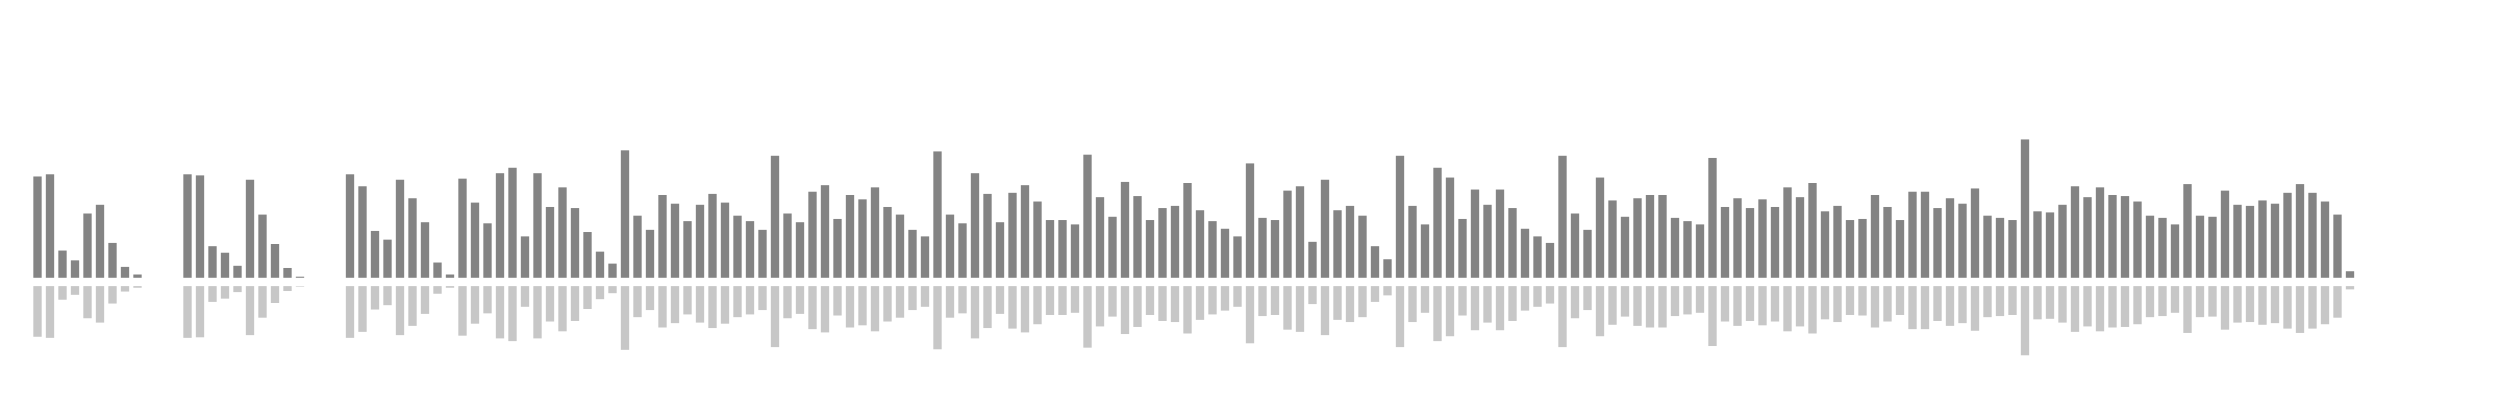<?xml version="1.0" encoding="UTF-8"?>
<svg version="1.1" width="600" height="100" xmlns="http://www.w3.org/2000/svg">
  <line x1="0" y1="66.667" x2="0" y2="66.667" stroke="#848484" stroke-width="2"/>
  <line x1="0" y1="68.667" x2="0" y2="68.667" stroke="#c7c7c7" stroke-width="2"/>
  <line x1="3" y1="66.667" x2="3" y2="66.667" stroke="#848484" stroke-width="2"/>
  <line x1="3" y1="68.667" x2="3" y2="68.667" stroke="#c7c7c7" stroke-width="2"/>
  <line x1="6" y1="66.667" x2="6" y2="66.667" stroke="#848484" stroke-width="2"/>
  <line x1="6" y1="68.667" x2="6" y2="68.667" stroke="#c7c7c7" stroke-width="2"/>
  <line x1="9" y1="66.667" x2="9" y2="42.353" stroke="#848484" stroke-width="2"/>
  <line x1="9" y1="68.667" x2="9" y2="80.824" stroke="#c7c7c7" stroke-width="2"/>
  <line x1="12" y1="66.667" x2="12" y2="41.83" stroke="#848484" stroke-width="2"/>
  <line x1="12" y1="68.667" x2="12" y2="81.085" stroke="#c7c7c7" stroke-width="2"/>
  <line x1="15" y1="66.667" x2="15" y2="60.131" stroke="#848484" stroke-width="2"/>
  <line x1="15" y1="68.667" x2="15" y2="71.935" stroke="#c7c7c7" stroke-width="2"/>
  <line x1="18" y1="66.667" x2="18" y2="62.484" stroke="#848484" stroke-width="2"/>
  <line x1="18" y1="68.667" x2="18" y2="70.758" stroke="#c7c7c7" stroke-width="2"/>
  <line x1="21" y1="66.667" x2="21" y2="51.242" stroke="#848484" stroke-width="2"/>
  <line x1="21" y1="68.667" x2="21" y2="76.379" stroke="#c7c7c7" stroke-width="2"/>
  <line x1="24" y1="66.667" x2="24" y2="49.15" stroke="#848484" stroke-width="2"/>
  <line x1="24" y1="68.667" x2="24" y2="77.425" stroke="#c7c7c7" stroke-width="2"/>
  <line x1="27" y1="66.667" x2="27" y2="58.301" stroke="#848484" stroke-width="2"/>
  <line x1="27" y1="68.667" x2="27" y2="72.85" stroke="#c7c7c7" stroke-width="2"/>
  <line x1="30" y1="66.667" x2="30" y2="64.052" stroke="#848484" stroke-width="2"/>
  <line x1="30" y1="68.667" x2="30" y2="69.974" stroke="#c7c7c7" stroke-width="2"/>
  <line x1="33" y1="66.667" x2="33" y2="65.882" stroke="#848484" stroke-width="2"/>
  <line x1="33" y1="68.667" x2="33" y2="69.059" stroke="#c7c7c7" stroke-width="2"/>
  <line x1="36" y1="66.667" x2="36" y2="66.667" stroke="#848484" stroke-width="2"/>
  <line x1="36" y1="68.667" x2="36" y2="68.667" stroke="#c7c7c7" stroke-width="2"/>
  <line x1="39" y1="66.667" x2="39" y2="66.667" stroke="#848484" stroke-width="2"/>
  <line x1="39" y1="68.667" x2="39" y2="68.667" stroke="#c7c7c7" stroke-width="2"/>
  <line x1="42" y1="66.667" x2="42" y2="66.667" stroke="#848484" stroke-width="2"/>
  <line x1="42" y1="68.667" x2="42" y2="68.667" stroke="#c7c7c7" stroke-width="2"/>
  <line x1="45" y1="66.667" x2="45" y2="41.83" stroke="#848484" stroke-width="2"/>
  <line x1="45" y1="68.667" x2="45" y2="81.085" stroke="#c7c7c7" stroke-width="2"/>
  <line x1="48" y1="66.667" x2="48" y2="42.092" stroke="#848484" stroke-width="2"/>
  <line x1="48" y1="68.667" x2="48" y2="80.954" stroke="#c7c7c7" stroke-width="2"/>
  <line x1="51" y1="66.667" x2="51" y2="59.085" stroke="#848484" stroke-width="2"/>
  <line x1="51" y1="68.667" x2="51" y2="72.458" stroke="#c7c7c7" stroke-width="2"/>
  <line x1="54" y1="66.667" x2="54" y2="60.654" stroke="#848484" stroke-width="2"/>
  <line x1="54" y1="68.667" x2="54" y2="71.673" stroke="#c7c7c7" stroke-width="2"/>
  <line x1="57" y1="66.667" x2="57" y2="63.791" stroke="#848484" stroke-width="2"/>
  <line x1="57" y1="68.667" x2="57" y2="70.105" stroke="#c7c7c7" stroke-width="2"/>
  <line x1="60" y1="66.667" x2="60" y2="43.137" stroke="#848484" stroke-width="2"/>
  <line x1="60" y1="68.667" x2="60" y2="80.431" stroke="#c7c7c7" stroke-width="2"/>
  <line x1="63" y1="66.667" x2="63" y2="51.503" stroke="#848484" stroke-width="2"/>
  <line x1="63" y1="68.667" x2="63" y2="76.248" stroke="#c7c7c7" stroke-width="2"/>
  <line x1="66" y1="66.667" x2="66" y2="58.562" stroke="#848484" stroke-width="2"/>
  <line x1="66" y1="68.667" x2="66" y2="72.719" stroke="#c7c7c7" stroke-width="2"/>
  <line x1="69" y1="66.667" x2="69" y2="64.314" stroke="#848484" stroke-width="2"/>
  <line x1="69" y1="68.667" x2="69" y2="69.843" stroke="#c7c7c7" stroke-width="2"/>
  <line x1="72" y1="66.667" x2="72" y2="66.405" stroke="#848484" stroke-width="2"/>
  <line x1="72" y1="68.667" x2="72" y2="68.797" stroke="#c7c7c7" stroke-width="2"/>
  <line x1="75" y1="66.667" x2="75" y2="66.667" stroke="#848484" stroke-width="2"/>
  <line x1="75" y1="68.667" x2="75" y2="68.667" stroke="#c7c7c7" stroke-width="2"/>
  <line x1="78" y1="66.667" x2="78" y2="66.667" stroke="#848484" stroke-width="2"/>
  <line x1="78" y1="68.667" x2="78" y2="68.667" stroke="#c7c7c7" stroke-width="2"/>
  <line x1="81" y1="66.667" x2="81" y2="66.667" stroke="#848484" stroke-width="2"/>
  <line x1="81" y1="68.667" x2="81" y2="68.667" stroke="#c7c7c7" stroke-width="2"/>
  <line x1="84" y1="66.667" x2="84" y2="41.83" stroke="#848484" stroke-width="2"/>
  <line x1="84" y1="68.667" x2="84" y2="81.085" stroke="#c7c7c7" stroke-width="2"/>
  <line x1="87" y1="66.667" x2="87" y2="44.706" stroke="#848484" stroke-width="2"/>
  <line x1="87" y1="68.667" x2="87" y2="79.647" stroke="#c7c7c7" stroke-width="2"/>
  <line x1="90" y1="66.667" x2="90" y2="55.425" stroke="#848484" stroke-width="2"/>
  <line x1="90" y1="68.667" x2="90" y2="74.288" stroke="#c7c7c7" stroke-width="2"/>
  <line x1="93" y1="66.667" x2="93" y2="57.516" stroke="#848484" stroke-width="2"/>
  <line x1="93" y1="68.667" x2="93" y2="73.242" stroke="#c7c7c7" stroke-width="2"/>
  <line x1="96" y1="66.667" x2="96" y2="43.137" stroke="#848484" stroke-width="2"/>
  <line x1="96" y1="68.667" x2="96" y2="80.431" stroke="#c7c7c7" stroke-width="2"/>
  <line x1="99" y1="66.667" x2="99" y2="47.582" stroke="#848484" stroke-width="2"/>
  <line x1="99" y1="68.667" x2="99" y2="78.209" stroke="#c7c7c7" stroke-width="2"/>
  <line x1="102" y1="66.667" x2="102" y2="53.333" stroke="#848484" stroke-width="2"/>
  <line x1="102" y1="68.667" x2="102" y2="75.333" stroke="#c7c7c7" stroke-width="2"/>
  <line x1="105" y1="66.667" x2="105" y2="63.007" stroke="#848484" stroke-width="2"/>
  <line x1="105" y1="68.667" x2="105" y2="70.497" stroke="#c7c7c7" stroke-width="2"/>
  <line x1="108" y1="66.667" x2="108" y2="65.882" stroke="#848484" stroke-width="2"/>
  <line x1="108" y1="68.667" x2="108" y2="69.059" stroke="#c7c7c7" stroke-width="2"/>
  <line x1="111" y1="66.667" x2="111" y2="42.876" stroke="#848484" stroke-width="2"/>
  <line x1="111" y1="68.667" x2="111" y2="80.562" stroke="#c7c7c7" stroke-width="2"/>
  <line x1="114" y1="66.667" x2="114" y2="48.627" stroke="#848484" stroke-width="2"/>
  <line x1="114" y1="68.667" x2="114" y2="77.686" stroke="#c7c7c7" stroke-width="2"/>
  <line x1="117" y1="66.667" x2="117" y2="53.595" stroke="#848484" stroke-width="2"/>
  <line x1="117" y1="68.667" x2="117" y2="75.203" stroke="#c7c7c7" stroke-width="2"/>
  <line x1="120" y1="66.667" x2="120" y2="41.569" stroke="#848484" stroke-width="2"/>
  <line x1="120" y1="68.667" x2="120" y2="81.216" stroke="#c7c7c7" stroke-width="2"/>
  <line x1="123" y1="66.667" x2="123" y2="40.261" stroke="#848484" stroke-width="2"/>
  <line x1="123" y1="68.667" x2="123" y2="81.869" stroke="#c7c7c7" stroke-width="2"/>
  <line x1="126" y1="66.667" x2="126" y2="56.732" stroke="#848484" stroke-width="2"/>
  <line x1="126" y1="68.667" x2="126" y2="73.634" stroke="#c7c7c7" stroke-width="2"/>
  <line x1="129" y1="66.667" x2="129" y2="41.569" stroke="#848484" stroke-width="2"/>
  <line x1="129" y1="68.667" x2="129" y2="81.216" stroke="#c7c7c7" stroke-width="2"/>
  <line x1="132" y1="66.667" x2="132" y2="49.673" stroke="#848484" stroke-width="2"/>
  <line x1="132" y1="68.667" x2="132" y2="77.163" stroke="#c7c7c7" stroke-width="2"/>
  <line x1="135" y1="66.667" x2="135" y2="44.967" stroke="#848484" stroke-width="2"/>
  <line x1="135" y1="68.667" x2="135" y2="79.516" stroke="#c7c7c7" stroke-width="2"/>
  <line x1="138" y1="66.667" x2="138" y2="49.935" stroke="#848484" stroke-width="2"/>
  <line x1="138" y1="68.667" x2="138" y2="77.033" stroke="#c7c7c7" stroke-width="2"/>
  <line x1="141" y1="66.667" x2="141" y2="55.686" stroke="#848484" stroke-width="2"/>
  <line x1="141" y1="68.667" x2="141" y2="74.157" stroke="#c7c7c7" stroke-width="2"/>
  <line x1="144" y1="66.667" x2="144" y2="60.392" stroke="#848484" stroke-width="2"/>
  <line x1="144" y1="68.667" x2="144" y2="71.804" stroke="#c7c7c7" stroke-width="2"/>
  <line x1="147" y1="66.667" x2="147" y2="63.268" stroke="#848484" stroke-width="2"/>
  <line x1="147" y1="68.667" x2="147" y2="70.366" stroke="#c7c7c7" stroke-width="2"/>
  <line x1="150" y1="66.667" x2="150" y2="36.078" stroke="#848484" stroke-width="2"/>
  <line x1="150" y1="68.667" x2="150" y2="83.961" stroke="#c7c7c7" stroke-width="2"/>
  <line x1="153" y1="66.667" x2="153" y2="51.765" stroke="#848484" stroke-width="2"/>
  <line x1="153" y1="68.667" x2="153" y2="76.118" stroke="#c7c7c7" stroke-width="2"/>
  <line x1="156" y1="66.667" x2="156" y2="55.163" stroke="#848484" stroke-width="2"/>
  <line x1="156" y1="68.667" x2="156" y2="74.418" stroke="#c7c7c7" stroke-width="2"/>
  <line x1="159" y1="66.667" x2="159" y2="46.797" stroke="#848484" stroke-width="2"/>
  <line x1="159" y1="68.667" x2="159" y2="78.601" stroke="#c7c7c7" stroke-width="2"/>
  <line x1="162" y1="66.667" x2="162" y2="48.889" stroke="#848484" stroke-width="2"/>
  <line x1="162" y1="68.667" x2="162" y2="77.556" stroke="#c7c7c7" stroke-width="2"/>
  <line x1="165" y1="66.667" x2="165" y2="53.072" stroke="#848484" stroke-width="2"/>
  <line x1="165" y1="68.667" x2="165" y2="75.464" stroke="#c7c7c7" stroke-width="2"/>
  <line x1="168" y1="66.667" x2="168" y2="49.15" stroke="#848484" stroke-width="2"/>
  <line x1="168" y1="68.667" x2="168" y2="77.425" stroke="#c7c7c7" stroke-width="2"/>
  <line x1="171" y1="66.667" x2="171" y2="46.536" stroke="#848484" stroke-width="2"/>
  <line x1="171" y1="68.667" x2="171" y2="78.732" stroke="#c7c7c7" stroke-width="2"/>
  <line x1="174" y1="66.667" x2="174" y2="48.627" stroke="#848484" stroke-width="2"/>
  <line x1="174" y1="68.667" x2="174" y2="77.686" stroke="#c7c7c7" stroke-width="2"/>
  <line x1="177" y1="66.667" x2="177" y2="51.765" stroke="#848484" stroke-width="2"/>
  <line x1="177" y1="68.667" x2="177" y2="76.118" stroke="#c7c7c7" stroke-width="2"/>
  <line x1="180" y1="66.667" x2="180" y2="53.072" stroke="#848484" stroke-width="2"/>
  <line x1="180" y1="68.667" x2="180" y2="75.464" stroke="#c7c7c7" stroke-width="2"/>
  <line x1="183" y1="66.667" x2="183" y2="55.163" stroke="#848484" stroke-width="2"/>
  <line x1="183" y1="68.667" x2="183" y2="74.418" stroke="#c7c7c7" stroke-width="2"/>
  <line x1="186" y1="66.667" x2="186" y2="37.386" stroke="#848484" stroke-width="2"/>
  <line x1="186" y1="68.667" x2="186" y2="83.307" stroke="#c7c7c7" stroke-width="2"/>
  <line x1="189" y1="66.667" x2="189" y2="51.242" stroke="#848484" stroke-width="2"/>
  <line x1="189" y1="68.667" x2="189" y2="76.379" stroke="#c7c7c7" stroke-width="2"/>
  <line x1="192" y1="66.667" x2="192" y2="53.333" stroke="#848484" stroke-width="2"/>
  <line x1="192" y1="68.667" x2="192" y2="75.333" stroke="#c7c7c7" stroke-width="2"/>
  <line x1="195" y1="66.667" x2="195" y2="46.013" stroke="#848484" stroke-width="2"/>
  <line x1="195" y1="68.667" x2="195" y2="78.993" stroke="#c7c7c7" stroke-width="2"/>
  <line x1="198" y1="66.667" x2="198" y2="44.444" stroke="#848484" stroke-width="2"/>
  <line x1="198" y1="68.667" x2="198" y2="79.778" stroke="#c7c7c7" stroke-width="2"/>
  <line x1="201" y1="66.667" x2="201" y2="52.549" stroke="#848484" stroke-width="2"/>
  <line x1="201" y1="68.667" x2="201" y2="75.725" stroke="#c7c7c7" stroke-width="2"/>
  <line x1="204" y1="66.667" x2="204" y2="46.797" stroke="#848484" stroke-width="2"/>
  <line x1="204" y1="68.667" x2="204" y2="78.601" stroke="#c7c7c7" stroke-width="2"/>
  <line x1="207" y1="66.667" x2="207" y2="47.843" stroke="#848484" stroke-width="2"/>
  <line x1="207" y1="68.667" x2="207" y2="78.078" stroke="#c7c7c7" stroke-width="2"/>
  <line x1="210" y1="66.667" x2="210" y2="44.967" stroke="#848484" stroke-width="2"/>
  <line x1="210" y1="68.667" x2="210" y2="79.516" stroke="#c7c7c7" stroke-width="2"/>
  <line x1="213" y1="66.667" x2="213" y2="49.673" stroke="#848484" stroke-width="2"/>
  <line x1="213" y1="68.667" x2="213" y2="77.163" stroke="#c7c7c7" stroke-width="2"/>
  <line x1="216" y1="66.667" x2="216" y2="51.503" stroke="#848484" stroke-width="2"/>
  <line x1="216" y1="68.667" x2="216" y2="76.248" stroke="#c7c7c7" stroke-width="2"/>
  <line x1="219" y1="66.667" x2="219" y2="55.163" stroke="#848484" stroke-width="2"/>
  <line x1="219" y1="68.667" x2="219" y2="74.418" stroke="#c7c7c7" stroke-width="2"/>
  <line x1="222" y1="66.667" x2="222" y2="56.732" stroke="#848484" stroke-width="2"/>
  <line x1="222" y1="68.667" x2="222" y2="73.634" stroke="#c7c7c7" stroke-width="2"/>
  <line x1="225" y1="66.667" x2="225" y2="36.34" stroke="#848484" stroke-width="2"/>
  <line x1="225" y1="68.667" x2="225" y2="83.83" stroke="#c7c7c7" stroke-width="2"/>
  <line x1="228" y1="66.667" x2="228" y2="51.503" stroke="#848484" stroke-width="2"/>
  <line x1="228" y1="68.667" x2="228" y2="76.248" stroke="#c7c7c7" stroke-width="2"/>
  <line x1="231" y1="66.667" x2="231" y2="53.595" stroke="#848484" stroke-width="2"/>
  <line x1="231" y1="68.667" x2="231" y2="75.203" stroke="#c7c7c7" stroke-width="2"/>
  <line x1="234" y1="66.667" x2="234" y2="41.569" stroke="#848484" stroke-width="2"/>
  <line x1="234" y1="68.667" x2="234" y2="81.216" stroke="#c7c7c7" stroke-width="2"/>
  <line x1="237" y1="66.667" x2="237" y2="46.536" stroke="#848484" stroke-width="2"/>
  <line x1="237" y1="68.667" x2="237" y2="78.732" stroke="#c7c7c7" stroke-width="2"/>
  <line x1="240" y1="66.667" x2="240" y2="53.333" stroke="#848484" stroke-width="2"/>
  <line x1="240" y1="68.667" x2="240" y2="75.333" stroke="#c7c7c7" stroke-width="2"/>
  <line x1="243" y1="66.667" x2="243" y2="46.275" stroke="#848484" stroke-width="2"/>
  <line x1="243" y1="68.667" x2="243" y2="78.863" stroke="#c7c7c7" stroke-width="2"/>
  <line x1="246" y1="66.667" x2="246" y2="44.444" stroke="#848484" stroke-width="2"/>
  <line x1="246" y1="68.667" x2="246" y2="79.778" stroke="#c7c7c7" stroke-width="2"/>
  <line x1="249" y1="66.667" x2="249" y2="48.366" stroke="#848484" stroke-width="2"/>
  <line x1="249" y1="68.667" x2="249" y2="77.817" stroke="#c7c7c7" stroke-width="2"/>
  <line x1="252" y1="66.667" x2="252" y2="52.81" stroke="#848484" stroke-width="2"/>
  <line x1="252" y1="68.667" x2="252" y2="75.595" stroke="#c7c7c7" stroke-width="2"/>
  <line x1="255" y1="66.667" x2="255" y2="52.81" stroke="#848484" stroke-width="2"/>
  <line x1="255" y1="68.667" x2="255" y2="75.595" stroke="#c7c7c7" stroke-width="2"/>
  <line x1="258" y1="66.667" x2="258" y2="53.856" stroke="#848484" stroke-width="2"/>
  <line x1="258" y1="68.667" x2="258" y2="75.072" stroke="#c7c7c7" stroke-width="2"/>
  <line x1="261" y1="66.667" x2="261" y2="37.124" stroke="#848484" stroke-width="2"/>
  <line x1="261" y1="68.667" x2="261" y2="83.438" stroke="#c7c7c7" stroke-width="2"/>
  <line x1="264" y1="66.667" x2="264" y2="47.32" stroke="#848484" stroke-width="2"/>
  <line x1="264" y1="68.667" x2="264" y2="78.34" stroke="#c7c7c7" stroke-width="2"/>
  <line x1="267" y1="66.667" x2="267" y2="52.026" stroke="#848484" stroke-width="2"/>
  <line x1="267" y1="68.667" x2="267" y2="75.987" stroke="#c7c7c7" stroke-width="2"/>
  <line x1="270" y1="66.667" x2="270" y2="43.66" stroke="#848484" stroke-width="2"/>
  <line x1="270" y1="68.667" x2="270" y2="80.17" stroke="#c7c7c7" stroke-width="2"/>
  <line x1="273" y1="66.667" x2="273" y2="47.059" stroke="#848484" stroke-width="2"/>
  <line x1="273" y1="68.667" x2="273" y2="78.471" stroke="#c7c7c7" stroke-width="2"/>
  <line x1="276" y1="66.667" x2="276" y2="52.81" stroke="#848484" stroke-width="2"/>
  <line x1="276" y1="68.667" x2="276" y2="75.595" stroke="#c7c7c7" stroke-width="2"/>
  <line x1="279" y1="66.667" x2="279" y2="49.935" stroke="#848484" stroke-width="2"/>
  <line x1="279" y1="68.667" x2="279" y2="77.033" stroke="#c7c7c7" stroke-width="2"/>
  <line x1="282" y1="66.667" x2="282" y2="49.412" stroke="#848484" stroke-width="2"/>
  <line x1="282" y1="68.667" x2="282" y2="77.294" stroke="#c7c7c7" stroke-width="2"/>
  <line x1="285" y1="66.667" x2="285" y2="43.922" stroke="#848484" stroke-width="2"/>
  <line x1="285" y1="68.667" x2="285" y2="80.039" stroke="#c7c7c7" stroke-width="2"/>
  <line x1="288" y1="66.667" x2="288" y2="50.458" stroke="#848484" stroke-width="2"/>
  <line x1="288" y1="68.667" x2="288" y2="76.771" stroke="#c7c7c7" stroke-width="2"/>
  <line x1="291" y1="66.667" x2="291" y2="53.072" stroke="#848484" stroke-width="2"/>
  <line x1="291" y1="68.667" x2="291" y2="75.464" stroke="#c7c7c7" stroke-width="2"/>
  <line x1="294" y1="66.667" x2="294" y2="54.902" stroke="#848484" stroke-width="2"/>
  <line x1="294" y1="68.667" x2="294" y2="74.549" stroke="#c7c7c7" stroke-width="2"/>
  <line x1="297" y1="66.667" x2="297" y2="56.732" stroke="#848484" stroke-width="2"/>
  <line x1="297" y1="68.667" x2="297" y2="73.634" stroke="#c7c7c7" stroke-width="2"/>
  <line x1="300" y1="66.667" x2="300" y2="39.216" stroke="#848484" stroke-width="2"/>
  <line x1="300" y1="68.667" x2="300" y2="82.392" stroke="#c7c7c7" stroke-width="2"/>
  <line x1="303" y1="66.667" x2="303" y2="52.288" stroke="#848484" stroke-width="2"/>
  <line x1="303" y1="68.667" x2="303" y2="75.856" stroke="#c7c7c7" stroke-width="2"/>
  <line x1="306" y1="66.667" x2="306" y2="52.81" stroke="#848484" stroke-width="2"/>
  <line x1="306" y1="68.667" x2="306" y2="75.595" stroke="#c7c7c7" stroke-width="2"/>
  <line x1="309" y1="66.667" x2="309" y2="45.752" stroke="#848484" stroke-width="2"/>
  <line x1="309" y1="68.667" x2="309" y2="79.124" stroke="#c7c7c7" stroke-width="2"/>
  <line x1="312" y1="66.667" x2="312" y2="44.706" stroke="#848484" stroke-width="2"/>
  <line x1="312" y1="68.667" x2="312" y2="79.647" stroke="#c7c7c7" stroke-width="2"/>
  <line x1="315" y1="66.667" x2="315" y2="58.039" stroke="#848484" stroke-width="2"/>
  <line x1="315" y1="68.667" x2="315" y2="72.98" stroke="#c7c7c7" stroke-width="2"/>
  <line x1="318" y1="66.667" x2="318" y2="43.137" stroke="#848484" stroke-width="2"/>
  <line x1="318" y1="68.667" x2="318" y2="80.431" stroke="#c7c7c7" stroke-width="2"/>
  <line x1="321" y1="66.667" x2="321" y2="50.458" stroke="#848484" stroke-width="2"/>
  <line x1="321" y1="68.667" x2="321" y2="76.771" stroke="#c7c7c7" stroke-width="2"/>
  <line x1="324" y1="66.667" x2="324" y2="49.412" stroke="#848484" stroke-width="2"/>
  <line x1="324" y1="68.667" x2="324" y2="77.294" stroke="#c7c7c7" stroke-width="2"/>
  <line x1="327" y1="66.667" x2="327" y2="51.765" stroke="#848484" stroke-width="2"/>
  <line x1="327" y1="68.667" x2="327" y2="76.118" stroke="#c7c7c7" stroke-width="2"/>
  <line x1="330" y1="66.667" x2="330" y2="59.085" stroke="#848484" stroke-width="2"/>
  <line x1="330" y1="68.667" x2="330" y2="72.458" stroke="#c7c7c7" stroke-width="2"/>
  <line x1="333" y1="66.667" x2="333" y2="62.222" stroke="#848484" stroke-width="2"/>
  <line x1="333" y1="68.667" x2="333" y2="70.889" stroke="#c7c7c7" stroke-width="2"/>
  <line x1="336" y1="66.667" x2="336" y2="37.386" stroke="#848484" stroke-width="2"/>
  <line x1="336" y1="68.667" x2="336" y2="83.307" stroke="#c7c7c7" stroke-width="2"/>
  <line x1="339" y1="66.667" x2="339" y2="49.412" stroke="#848484" stroke-width="2"/>
  <line x1="339" y1="68.667" x2="339" y2="77.294" stroke="#c7c7c7" stroke-width="2"/>
  <line x1="342" y1="66.667" x2="342" y2="53.856" stroke="#848484" stroke-width="2"/>
  <line x1="342" y1="68.667" x2="342" y2="75.072" stroke="#c7c7c7" stroke-width="2"/>
  <line x1="345" y1="66.667" x2="345" y2="40.261" stroke="#848484" stroke-width="2"/>
  <line x1="345" y1="68.667" x2="345" y2="81.869" stroke="#c7c7c7" stroke-width="2"/>
  <line x1="348" y1="66.667" x2="348" y2="42.614" stroke="#848484" stroke-width="2"/>
  <line x1="348" y1="68.667" x2="348" y2="80.693" stroke="#c7c7c7" stroke-width="2"/>
  <line x1="351" y1="66.667" x2="351" y2="52.549" stroke="#848484" stroke-width="2"/>
  <line x1="351" y1="68.667" x2="351" y2="75.725" stroke="#c7c7c7" stroke-width="2"/>
  <line x1="354" y1="66.667" x2="354" y2="45.49" stroke="#848484" stroke-width="2"/>
  <line x1="354" y1="68.667" x2="354" y2="79.255" stroke="#c7c7c7" stroke-width="2"/>
  <line x1="357" y1="66.667" x2="357" y2="49.15" stroke="#848484" stroke-width="2"/>
  <line x1="357" y1="68.667" x2="357" y2="77.425" stroke="#c7c7c7" stroke-width="2"/>
  <line x1="360" y1="66.667" x2="360" y2="45.49" stroke="#848484" stroke-width="2"/>
  <line x1="360" y1="68.667" x2="360" y2="79.255" stroke="#c7c7c7" stroke-width="2"/>
  <line x1="363" y1="66.667" x2="363" y2="49.935" stroke="#848484" stroke-width="2"/>
  <line x1="363" y1="68.667" x2="363" y2="77.033" stroke="#c7c7c7" stroke-width="2"/>
  <line x1="366" y1="66.667" x2="366" y2="54.902" stroke="#848484" stroke-width="2"/>
  <line x1="366" y1="68.667" x2="366" y2="74.549" stroke="#c7c7c7" stroke-width="2"/>
  <line x1="369" y1="66.667" x2="369" y2="56.732" stroke="#848484" stroke-width="2"/>
  <line x1="369" y1="68.667" x2="369" y2="73.634" stroke="#c7c7c7" stroke-width="2"/>
  <line x1="372" y1="66.667" x2="372" y2="58.301" stroke="#848484" stroke-width="2"/>
  <line x1="372" y1="68.667" x2="372" y2="72.85" stroke="#c7c7c7" stroke-width="2"/>
  <line x1="375" y1="66.667" x2="375" y2="37.386" stroke="#848484" stroke-width="2"/>
  <line x1="375" y1="68.667" x2="375" y2="83.307" stroke="#c7c7c7" stroke-width="2"/>
  <line x1="378" y1="66.667" x2="378" y2="51.242" stroke="#848484" stroke-width="2"/>
  <line x1="378" y1="68.667" x2="378" y2="76.379" stroke="#c7c7c7" stroke-width="2"/>
  <line x1="381" y1="66.667" x2="381" y2="55.163" stroke="#848484" stroke-width="2"/>
  <line x1="381" y1="68.667" x2="381" y2="74.418" stroke="#c7c7c7" stroke-width="2"/>
  <line x1="384" y1="66.667" x2="384" y2="42.614" stroke="#848484" stroke-width="2"/>
  <line x1="384" y1="68.667" x2="384" y2="80.693" stroke="#c7c7c7" stroke-width="2"/>
  <line x1="387" y1="66.667" x2="387" y2="48.105" stroke="#848484" stroke-width="2"/>
  <line x1="387" y1="68.667" x2="387" y2="77.948" stroke="#c7c7c7" stroke-width="2"/>
  <line x1="390" y1="66.667" x2="390" y2="52.026" stroke="#848484" stroke-width="2"/>
  <line x1="390" y1="68.667" x2="390" y2="75.987" stroke="#c7c7c7" stroke-width="2"/>
  <line x1="393" y1="66.667" x2="393" y2="47.582" stroke="#848484" stroke-width="2"/>
  <line x1="393" y1="68.667" x2="393" y2="78.209" stroke="#c7c7c7" stroke-width="2"/>
  <line x1="396" y1="66.667" x2="396" y2="46.797" stroke="#848484" stroke-width="2"/>
  <line x1="396" y1="68.667" x2="396" y2="78.601" stroke="#c7c7c7" stroke-width="2"/>
  <line x1="399" y1="66.667" x2="399" y2="46.797" stroke="#848484" stroke-width="2"/>
  <line x1="399" y1="68.667" x2="399" y2="78.601" stroke="#c7c7c7" stroke-width="2"/>
  <line x1="402" y1="66.667" x2="402" y2="52.288" stroke="#848484" stroke-width="2"/>
  <line x1="402" y1="68.667" x2="402" y2="75.856" stroke="#c7c7c7" stroke-width="2"/>
  <line x1="405" y1="66.667" x2="405" y2="53.072" stroke="#848484" stroke-width="2"/>
  <line x1="405" y1="68.667" x2="405" y2="75.464" stroke="#c7c7c7" stroke-width="2"/>
  <line x1="408" y1="66.667" x2="408" y2="53.856" stroke="#848484" stroke-width="2"/>
  <line x1="408" y1="68.667" x2="408" y2="75.072" stroke="#c7c7c7" stroke-width="2"/>
  <line x1="411" y1="66.667" x2="411" y2="37.908" stroke="#848484" stroke-width="2"/>
  <line x1="411" y1="68.667" x2="411" y2="83.046" stroke="#c7c7c7" stroke-width="2"/>
  <line x1="414" y1="66.667" x2="414" y2="49.673" stroke="#848484" stroke-width="2"/>
  <line x1="414" y1="68.667" x2="414" y2="77.163" stroke="#c7c7c7" stroke-width="2"/>
  <line x1="417" y1="66.667" x2="417" y2="47.582" stroke="#848484" stroke-width="2"/>
  <line x1="417" y1="68.667" x2="417" y2="78.209" stroke="#c7c7c7" stroke-width="2"/>
  <line x1="420" y1="66.667" x2="420" y2="49.935" stroke="#848484" stroke-width="2"/>
  <line x1="420" y1="68.667" x2="420" y2="77.033" stroke="#c7c7c7" stroke-width="2"/>
  <line x1="423" y1="66.667" x2="423" y2="47.843" stroke="#848484" stroke-width="2"/>
  <line x1="423" y1="68.667" x2="423" y2="78.078" stroke="#c7c7c7" stroke-width="2"/>
  <line x1="426" y1="66.667" x2="426" y2="49.673" stroke="#848484" stroke-width="2"/>
  <line x1="426" y1="68.667" x2="426" y2="77.163" stroke="#c7c7c7" stroke-width="2"/>
  <line x1="429" y1="66.667" x2="429" y2="44.967" stroke="#848484" stroke-width="2"/>
  <line x1="429" y1="68.667" x2="429" y2="79.516" stroke="#c7c7c7" stroke-width="2"/>
  <line x1="432" y1="66.667" x2="432" y2="47.32" stroke="#848484" stroke-width="2"/>
  <line x1="432" y1="68.667" x2="432" y2="78.34" stroke="#c7c7c7" stroke-width="2"/>
  <line x1="435" y1="66.667" x2="435" y2="43.922" stroke="#848484" stroke-width="2"/>
  <line x1="435" y1="68.667" x2="435" y2="80.039" stroke="#c7c7c7" stroke-width="2"/>
  <line x1="438" y1="66.667" x2="438" y2="50.719" stroke="#848484" stroke-width="2"/>
  <line x1="438" y1="68.667" x2="438" y2="76.641" stroke="#c7c7c7" stroke-width="2"/>
  <line x1="441" y1="66.667" x2="441" y2="49.412" stroke="#848484" stroke-width="2"/>
  <line x1="441" y1="68.667" x2="441" y2="77.294" stroke="#c7c7c7" stroke-width="2"/>
  <line x1="444" y1="66.667" x2="444" y2="52.81" stroke="#848484" stroke-width="2"/>
  <line x1="444" y1="68.667" x2="444" y2="75.595" stroke="#c7c7c7" stroke-width="2"/>
  <line x1="447" y1="66.667" x2="447" y2="52.549" stroke="#848484" stroke-width="2"/>
  <line x1="447" y1="68.667" x2="447" y2="75.725" stroke="#c7c7c7" stroke-width="2"/>
  <line x1="450" y1="66.667" x2="450" y2="46.797" stroke="#848484" stroke-width="2"/>
  <line x1="450" y1="68.667" x2="450" y2="78.601" stroke="#c7c7c7" stroke-width="2"/>
  <line x1="453" y1="66.667" x2="453" y2="49.673" stroke="#848484" stroke-width="2"/>
  <line x1="453" y1="68.667" x2="453" y2="77.163" stroke="#c7c7c7" stroke-width="2"/>
  <line x1="456" y1="66.667" x2="456" y2="52.81" stroke="#848484" stroke-width="2"/>
  <line x1="456" y1="68.667" x2="456" y2="75.595" stroke="#c7c7c7" stroke-width="2"/>
  <line x1="459" y1="66.667" x2="459" y2="46.013" stroke="#848484" stroke-width="2"/>
  <line x1="459" y1="68.667" x2="459" y2="78.993" stroke="#c7c7c7" stroke-width="2"/>
  <line x1="462" y1="66.667" x2="462" y2="46.013" stroke="#848484" stroke-width="2"/>
  <line x1="462" y1="68.667" x2="462" y2="78.993" stroke="#c7c7c7" stroke-width="2"/>
  <line x1="465" y1="66.667" x2="465" y2="49.935" stroke="#848484" stroke-width="2"/>
  <line x1="465" y1="68.667" x2="465" y2="77.033" stroke="#c7c7c7" stroke-width="2"/>
  <line x1="468" y1="66.667" x2="468" y2="47.582" stroke="#848484" stroke-width="2"/>
  <line x1="468" y1="68.667" x2="468" y2="78.209" stroke="#c7c7c7" stroke-width="2"/>
  <line x1="471" y1="66.667" x2="471" y2="48.889" stroke="#848484" stroke-width="2"/>
  <line x1="471" y1="68.667" x2="471" y2="77.556" stroke="#c7c7c7" stroke-width="2"/>
  <line x1="474" y1="66.667" x2="474" y2="45.229" stroke="#848484" stroke-width="2"/>
  <line x1="474" y1="68.667" x2="474" y2="79.386" stroke="#c7c7c7" stroke-width="2"/>
  <line x1="477" y1="66.667" x2="477" y2="51.765" stroke="#848484" stroke-width="2"/>
  <line x1="477" y1="68.667" x2="477" y2="76.118" stroke="#c7c7c7" stroke-width="2"/>
  <line x1="480" y1="66.667" x2="480" y2="52.288" stroke="#848484" stroke-width="2"/>
  <line x1="480" y1="68.667" x2="480" y2="75.856" stroke="#c7c7c7" stroke-width="2"/>
  <line x1="483" y1="66.667" x2="483" y2="52.81" stroke="#848484" stroke-width="2"/>
  <line x1="483" y1="68.667" x2="483" y2="75.595" stroke="#c7c7c7" stroke-width="2"/>
  <line x1="486" y1="66.667" x2="486" y2="33.464" stroke="#848484" stroke-width="2"/>
  <line x1="486" y1="68.667" x2="486" y2="85.268" stroke="#c7c7c7" stroke-width="2"/>
  <line x1="489" y1="66.667" x2="489" y2="50.719" stroke="#848484" stroke-width="2"/>
  <line x1="489" y1="68.667" x2="489" y2="76.641" stroke="#c7c7c7" stroke-width="2"/>
  <line x1="492" y1="66.667" x2="492" y2="50.98" stroke="#848484" stroke-width="2"/>
  <line x1="492" y1="68.667" x2="492" y2="76.51" stroke="#c7c7c7" stroke-width="2"/>
  <line x1="495" y1="66.667" x2="495" y2="49.15" stroke="#848484" stroke-width="2"/>
  <line x1="495" y1="68.667" x2="495" y2="77.425" stroke="#c7c7c7" stroke-width="2"/>
  <line x1="498" y1="66.667" x2="498" y2="44.706" stroke="#848484" stroke-width="2"/>
  <line x1="498" y1="68.667" x2="498" y2="79.647" stroke="#c7c7c7" stroke-width="2"/>
  <line x1="501" y1="66.667" x2="501" y2="47.32" stroke="#848484" stroke-width="2"/>
  <line x1="501" y1="68.667" x2="501" y2="78.34" stroke="#c7c7c7" stroke-width="2"/>
  <line x1="504" y1="66.667" x2="504" y2="44.967" stroke="#848484" stroke-width="2"/>
  <line x1="504" y1="68.667" x2="504" y2="79.516" stroke="#c7c7c7" stroke-width="2"/>
  <line x1="507" y1="66.667" x2="507" y2="46.797" stroke="#848484" stroke-width="2"/>
  <line x1="507" y1="68.667" x2="507" y2="78.601" stroke="#c7c7c7" stroke-width="2"/>
  <line x1="510" y1="66.667" x2="510" y2="47.059" stroke="#848484" stroke-width="2"/>
  <line x1="510" y1="68.667" x2="510" y2="78.471" stroke="#c7c7c7" stroke-width="2"/>
  <line x1="513" y1="66.667" x2="513" y2="48.366" stroke="#848484" stroke-width="2"/>
  <line x1="513" y1="68.667" x2="513" y2="77.817" stroke="#c7c7c7" stroke-width="2"/>
  <line x1="516" y1="66.667" x2="516" y2="51.765" stroke="#848484" stroke-width="2"/>
  <line x1="516" y1="68.667" x2="516" y2="76.118" stroke="#c7c7c7" stroke-width="2"/>
  <line x1="519" y1="66.667" x2="519" y2="52.288" stroke="#848484" stroke-width="2"/>
  <line x1="519" y1="68.667" x2="519" y2="75.856" stroke="#c7c7c7" stroke-width="2"/>
  <line x1="522" y1="66.667" x2="522" y2="53.856" stroke="#848484" stroke-width="2"/>
  <line x1="522" y1="68.667" x2="522" y2="75.072" stroke="#c7c7c7" stroke-width="2"/>
  <line x1="525" y1="66.667" x2="525" y2="44.183" stroke="#848484" stroke-width="2"/>
  <line x1="525" y1="68.667" x2="525" y2="79.908" stroke="#c7c7c7" stroke-width="2"/>
  <line x1="528" y1="66.667" x2="528" y2="51.765" stroke="#848484" stroke-width="2"/>
  <line x1="528" y1="68.667" x2="528" y2="76.118" stroke="#c7c7c7" stroke-width="2"/>
  <line x1="531" y1="66.667" x2="531" y2="52.026" stroke="#848484" stroke-width="2"/>
  <line x1="531" y1="68.667" x2="531" y2="75.987" stroke="#c7c7c7" stroke-width="2"/>
  <line x1="534" y1="66.667" x2="534" y2="45.752" stroke="#848484" stroke-width="2"/>
  <line x1="534" y1="68.667" x2="534" y2="79.124" stroke="#c7c7c7" stroke-width="2"/>
  <line x1="537" y1="66.667" x2="537" y2="49.15" stroke="#848484" stroke-width="2"/>
  <line x1="537" y1="68.667" x2="537" y2="77.425" stroke="#c7c7c7" stroke-width="2"/>
  <line x1="540" y1="66.667" x2="540" y2="49.412" stroke="#848484" stroke-width="2"/>
  <line x1="540" y1="68.667" x2="540" y2="77.294" stroke="#c7c7c7" stroke-width="2"/>
  <line x1="543" y1="66.667" x2="543" y2="48.105" stroke="#848484" stroke-width="2"/>
  <line x1="543" y1="68.667" x2="543" y2="77.948" stroke="#c7c7c7" stroke-width="2"/>
  <line x1="546" y1="66.667" x2="546" y2="48.889" stroke="#848484" stroke-width="2"/>
  <line x1="546" y1="68.667" x2="546" y2="77.556" stroke="#c7c7c7" stroke-width="2"/>
  <line x1="549" y1="66.667" x2="549" y2="46.275" stroke="#848484" stroke-width="2"/>
  <line x1="549" y1="68.667" x2="549" y2="78.863" stroke="#c7c7c7" stroke-width="2"/>
  <line x1="552" y1="66.667" x2="552" y2="44.183" stroke="#848484" stroke-width="2"/>
  <line x1="552" y1="68.667" x2="552" y2="79.908" stroke="#c7c7c7" stroke-width="2"/>
  <line x1="555" y1="66.667" x2="555" y2="46.275" stroke="#848484" stroke-width="2"/>
  <line x1="555" y1="68.667" x2="555" y2="78.863" stroke="#c7c7c7" stroke-width="2"/>
  <line x1="558" y1="66.667" x2="558" y2="48.366" stroke="#848484" stroke-width="2"/>
  <line x1="558" y1="68.667" x2="558" y2="77.817" stroke="#c7c7c7" stroke-width="2"/>
  <line x1="561" y1="66.667" x2="561" y2="51.503" stroke="#848484" stroke-width="2"/>
  <line x1="561" y1="68.667" x2="561" y2="76.248" stroke="#c7c7c7" stroke-width="2"/>
  <line x1="564" y1="66.667" x2="564" y2="65.098" stroke="#848484" stroke-width="2"/>
  <line x1="564" y1="68.667" x2="564" y2="69.451" stroke="#c7c7c7" stroke-width="2"/>
  <line x1="567" y1="66.667" x2="567" y2="66.667" stroke="#848484" stroke-width="2"/>
  <line x1="567" y1="68.667" x2="567" y2="68.667" stroke="#c7c7c7" stroke-width="2"/>
  <line x1="570" y1="66.667" x2="570" y2="66.667" stroke="#848484" stroke-width="2"/>
  <line x1="570" y1="68.667" x2="570" y2="68.667" stroke="#c7c7c7" stroke-width="2"/>
  <line x1="573" y1="66.667" x2="573" y2="66.667" stroke="#848484" stroke-width="2"/>
  <line x1="573" y1="68.667" x2="573" y2="68.667" stroke="#c7c7c7" stroke-width="2"/>
  <line x1="576" y1="66.667" x2="576" y2="66.667" stroke="#848484" stroke-width="2"/>
  <line x1="576" y1="68.667" x2="576" y2="68.667" stroke="#c7c7c7" stroke-width="2"/>
  <line x1="579" y1="66.667" x2="579" y2="66.667" stroke="#848484" stroke-width="2"/>
  <line x1="579" y1="68.667" x2="579" y2="68.667" stroke="#c7c7c7" stroke-width="2"/>
  <line x1="582" y1="66.667" x2="582" y2="66.667" stroke="#848484" stroke-width="2"/>
  <line x1="582" y1="68.667" x2="582" y2="68.667" stroke="#c7c7c7" stroke-width="2"/>
  <line x1="585" y1="66.667" x2="585" y2="66.667" stroke="#848484" stroke-width="2"/>
  <line x1="585" y1="68.667" x2="585" y2="68.667" stroke="#c7c7c7" stroke-width="2"/>
  <line x1="588" y1="66.667" x2="588" y2="66.667" stroke="#848484" stroke-width="2"/>
  <line x1="588" y1="68.667" x2="588" y2="68.667" stroke="#c7c7c7" stroke-width="2"/>
  <line x1="591" y1="66.667" x2="591" y2="66.667" stroke="#848484" stroke-width="2"/>
  <line x1="591" y1="68.667" x2="591" y2="68.667" stroke="#c7c7c7" stroke-width="2"/>
  <line x1="594" y1="66.667" x2="594" y2="66.667" stroke="#848484" stroke-width="2"/>
  <line x1="594" y1="68.667" x2="594" y2="68.667" stroke="#c7c7c7" stroke-width="2"/>
  <line x1="597" y1="66.667" x2="597" y2="66.667" stroke="#848484" stroke-width="2"/>
  <line x1="597" y1="68.667" x2="597" y2="68.667" stroke="#c7c7c7" stroke-width="2"/>
</svg>
